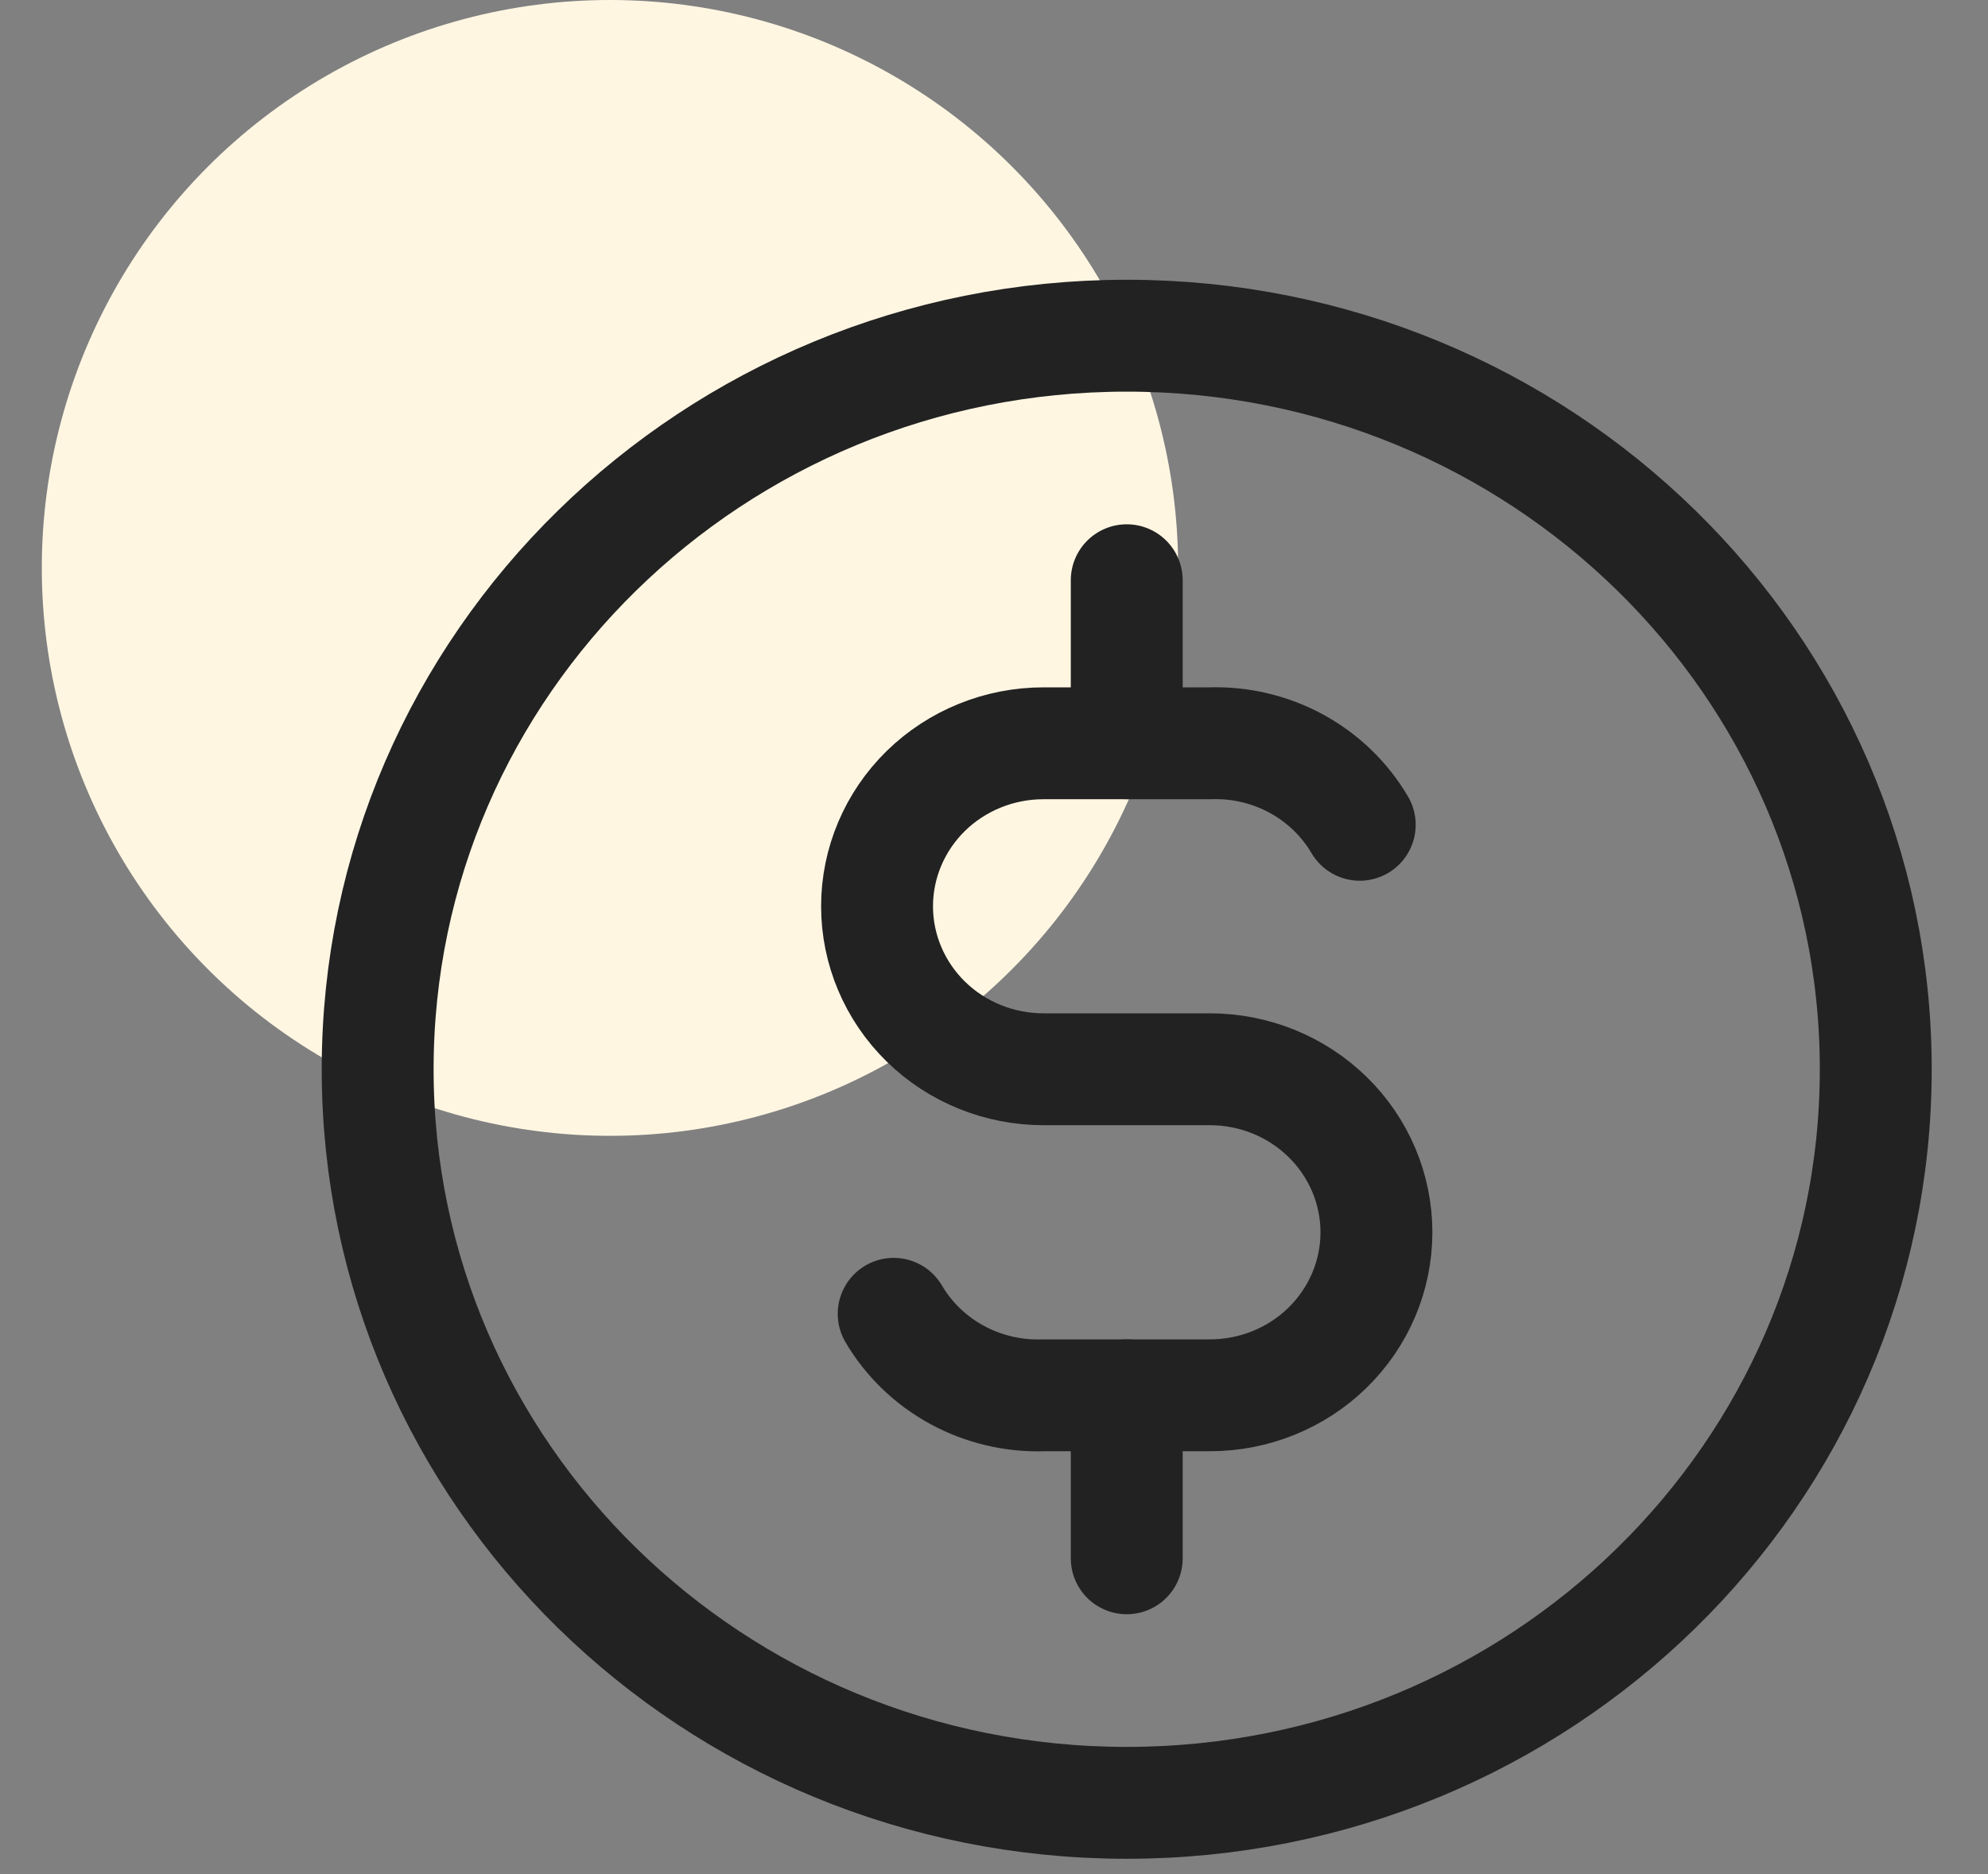 <svg width="35" height="33" viewBox="0 0 35 33" fill="none" xmlns="http://www.w3.org/2000/svg">
<rect x="0" y="0" width="35" height="33" fill="#808080" stroke="none"/>
<ellipse cx="10.739" cy="10" rx="10.003" ry="10" fill="#FFF6E2"/>
<path d="M19.837 31.745C27.12 31.745 33.024 25.962 33.024 18.828C33.024 11.694 27.12 5.911 19.837 5.911C12.554 5.911 6.649 11.694 6.649 18.828C6.649 25.962 12.554 31.745 19.837 31.745Z" stroke="#222222" stroke-width="1.97" stroke-linecap="round" stroke-linejoin="round"/>
<path d="M23.939 14.523C23.674 14.072 23.288 13.7 22.824 13.447C22.359 13.194 21.833 13.07 21.302 13.088H18.372C17.594 13.088 16.849 13.39 16.299 13.928C15.75 14.467 15.441 15.197 15.441 15.958C15.441 16.719 15.75 17.449 16.299 17.988C16.849 18.526 17.594 18.828 18.372 18.828H21.302C22.079 18.828 22.825 19.131 23.374 19.669C23.924 20.207 24.233 20.938 24.233 21.699C24.233 22.46 23.924 23.19 23.374 23.729C22.825 24.267 22.079 24.569 21.302 24.569H18.372C17.84 24.587 17.314 24.462 16.85 24.21C16.385 23.957 15.999 23.585 15.734 23.134" stroke="#222222" stroke-width="1.97" stroke-linecap="round" stroke-linejoin="round"/>
<path d="M19.837 24.569V27.439M19.837 10.217V13.087V10.217Z" stroke="#222222" stroke-width="1.97" stroke-linecap="round" stroke-linejoin="round"/>
</svg>
